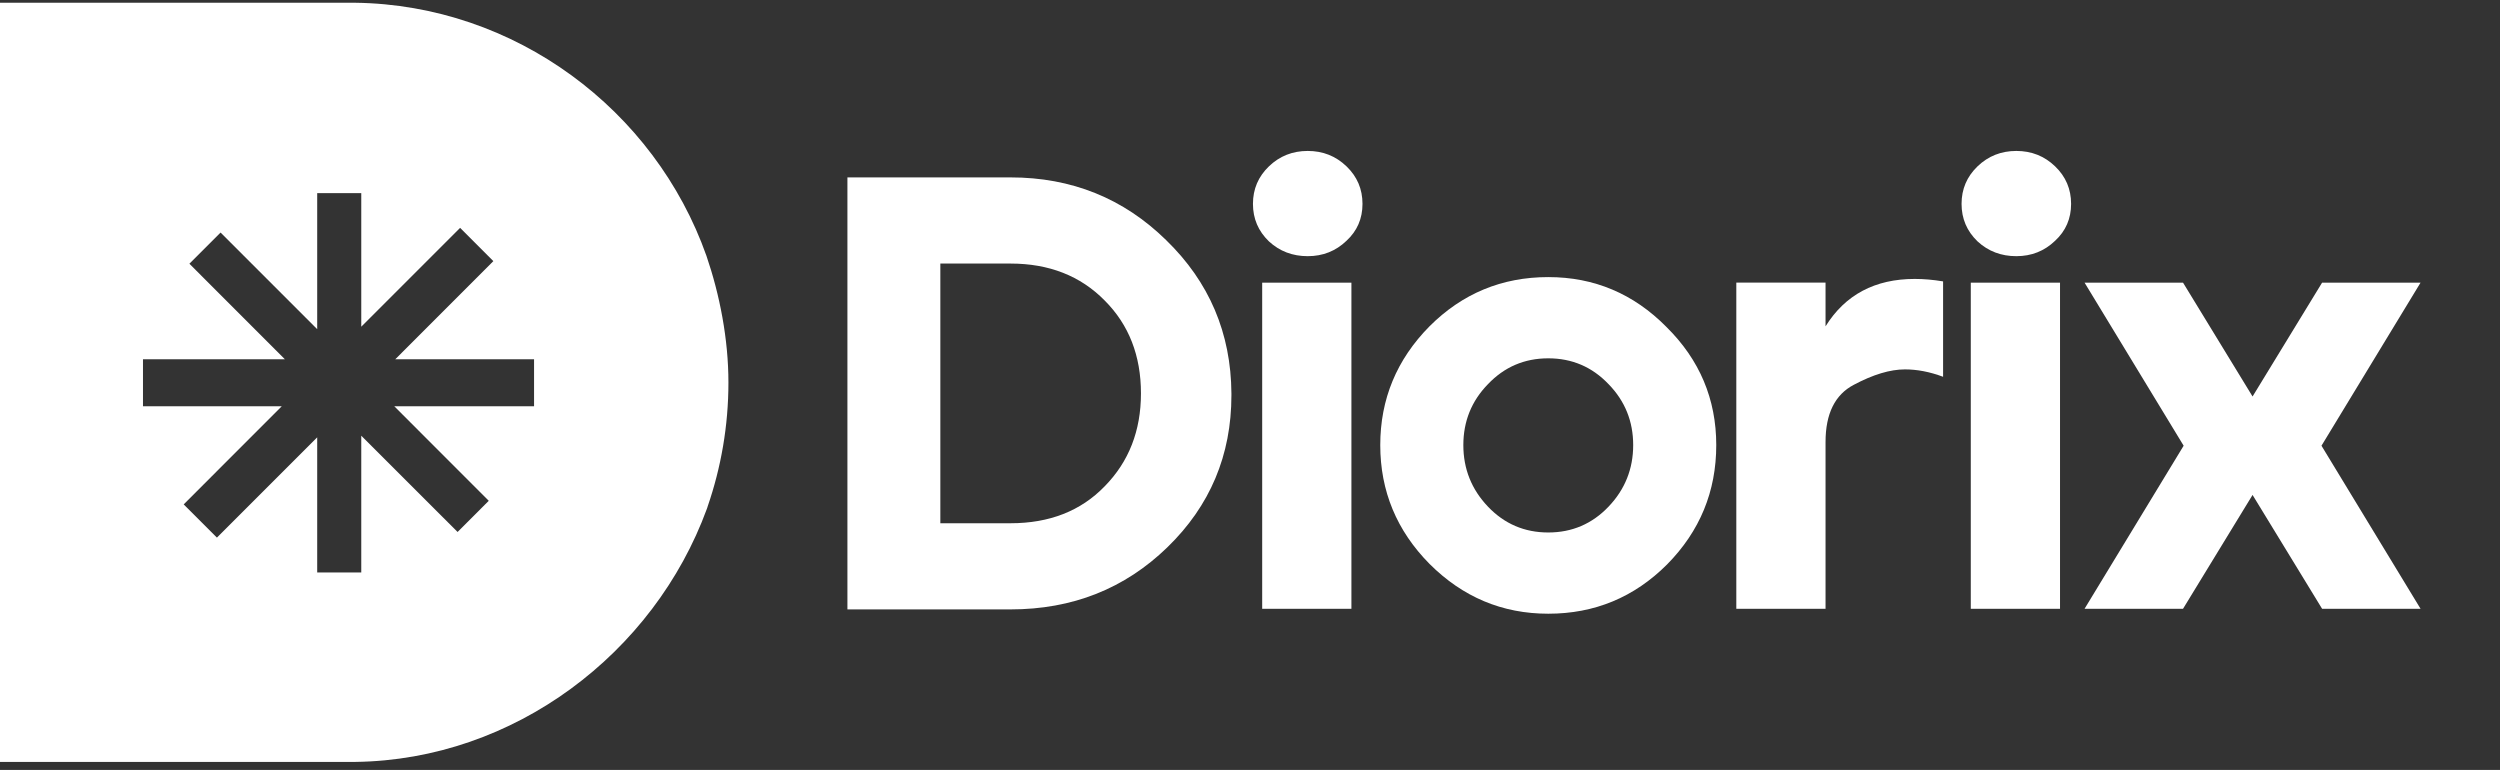 <svg width="276" height="85" viewBox="0 0 276 85" fill="none" xmlns="http://www.w3.org/2000/svg">
<rect x="0" y="0" width="276" height="85" fill="#333333" stroke="none"/>
<path d="M39.199 0.303C56.852 0.529 72.289 12.107 77.995 28.254C79.459 32.538 80.418 37.437 80.418 42.233C80.418 47.029 79.596 51.641 78.132 55.89C78.091 55.986 78.091 56.075 78.043 56.164C72.2 72.133 56.763 83.889 39.227 84.115H0V0.303H39.199ZM35.019 21.323V36.341L24.352 25.674L20.91 29.116L31.447 39.66H15.785V44.853H31.105L20.28 55.685L23.948 59.352L35.019 48.282V63.198H39.884V48.103L50.517 58.73L53.958 55.288L43.53 44.853H58.96V39.66H43.641L54.465 28.829L50.797 25.155L39.884 36.068V21.323H35.019Z" fill="white"/>
<path d="M230.135 67.21L241.074 49.207L230.135 31.203H241.006L248.683 43.772L256.36 31.203H267.23L256.292 49.207L267.23 67.21H256.36L248.683 54.642L241.006 67.21H230.135Z" fill="white"/>
<path d="M227.426 31.203V67.21H217.575V31.203H227.426ZM218.322 18.363C219.5 17.23 220.927 16.664 222.602 16.664C224.278 16.664 225.705 17.23 226.882 18.363C228.06 19.495 228.649 20.876 228.649 22.507C228.649 24.137 228.06 25.496 226.882 26.583C225.705 27.715 224.278 28.282 222.602 28.282C220.927 28.282 219.5 27.738 218.322 26.651C217.145 25.519 216.556 24.137 216.556 22.507C216.556 20.876 217.145 19.495 218.322 18.363Z" fill="white"/>
<path d="M191.689 31.202H201.54V36.026C203.714 32.538 206.998 30.794 211.391 30.794C212.388 30.794 213.43 30.885 214.517 31.066V41.597C213.067 41.053 211.663 40.781 210.304 40.781C208.674 40.781 206.794 41.347 204.665 42.48C202.582 43.567 201.54 45.673 201.54 48.798V67.209H191.689V31.202Z" fill="white"/>
<path d="M157.816 36.026C161.439 32.403 165.81 30.591 170.928 30.591C176.001 30.591 180.349 32.426 183.972 36.094C187.641 39.718 189.475 44.066 189.475 49.139C189.475 54.257 187.664 58.65 184.04 62.319C180.417 65.942 176.046 67.754 170.928 67.754C165.855 67.754 161.485 65.919 157.816 62.251C154.193 58.582 152.381 54.211 152.381 49.139C152.381 44.066 154.193 39.695 157.816 36.026ZM161.553 49.139C161.553 51.766 162.458 54.03 164.27 55.932C166.082 57.835 168.301 58.786 170.928 58.786C173.555 58.786 175.774 57.835 177.586 55.932C179.398 54.03 180.304 51.766 180.304 49.139C180.304 46.512 179.398 44.27 177.586 42.413C175.774 40.51 173.555 39.559 170.928 39.559C168.301 39.559 166.082 40.51 164.27 42.413C162.458 44.27 161.553 46.512 161.553 49.139Z" fill="white"/>
<path d="M149.196 31.203V67.21H139.345V31.203H149.196ZM140.092 18.363C141.27 17.23 142.696 16.664 144.372 16.664C146.048 16.664 147.475 17.23 148.652 18.363C149.83 19.495 150.419 20.876 150.419 22.507C150.419 24.137 149.83 25.496 148.652 26.583C147.475 27.715 146.048 28.282 144.372 28.282C142.696 28.282 141.27 27.738 140.092 26.651C138.914 25.519 138.326 24.137 138.326 22.507C138.326 20.876 138.914 19.495 140.092 18.363Z" fill="white"/>
<path d="M93.555 67.278V19.585H111.559C118.307 19.585 124.037 21.895 128.747 26.515C133.503 31.135 135.903 36.774 135.949 43.432C135.949 43.477 135.949 43.545 135.949 43.636C135.949 50.248 133.594 55.842 128.883 60.416C124.173 64.991 118.398 67.278 111.559 67.278H93.555ZM103.814 57.767H111.559C115.862 57.767 119.326 56.408 121.953 53.691C124.626 50.973 125.962 47.553 125.962 43.432C125.962 39.265 124.626 35.845 121.953 33.173C119.281 30.456 115.816 29.097 111.559 29.097H103.814V57.767Z" fill="white"/>
</svg>
